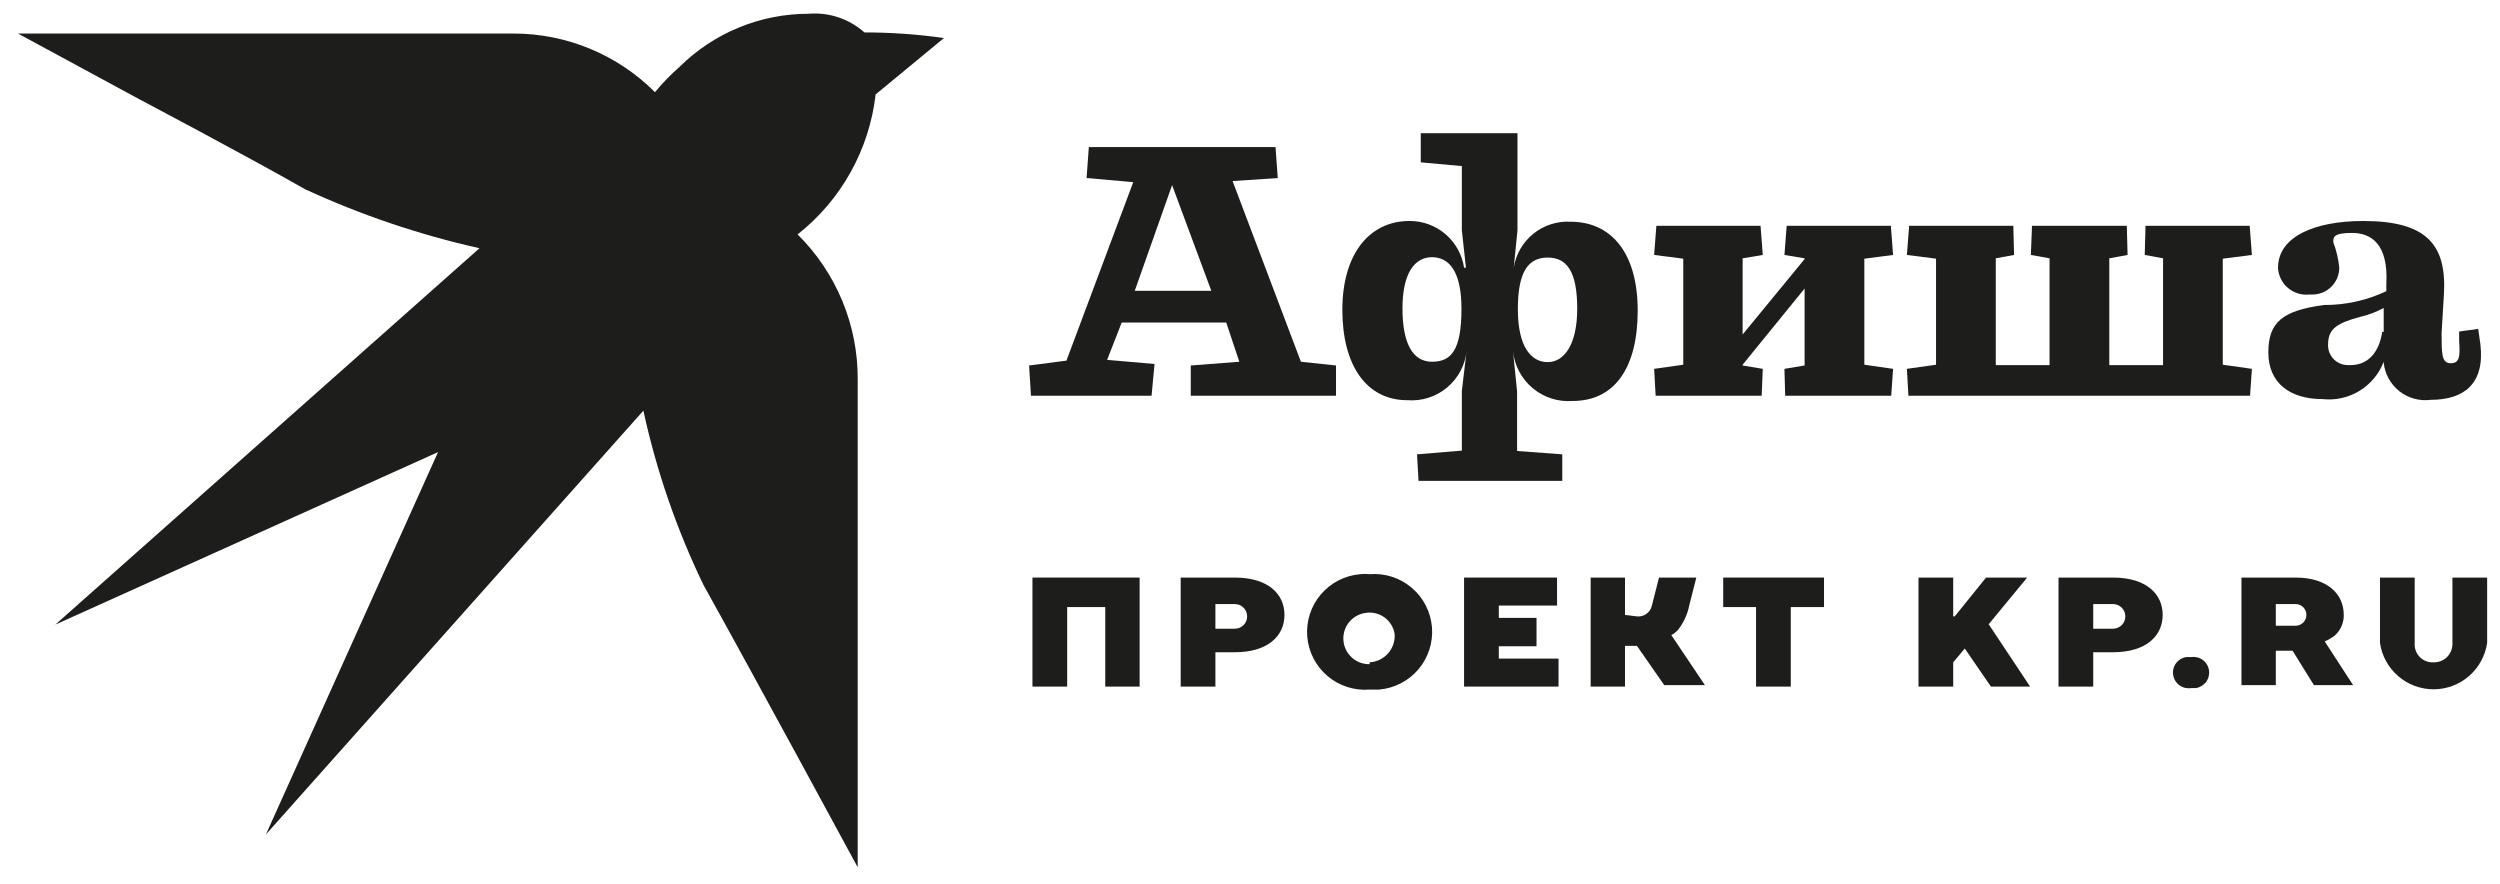 <?xml version="1.0" encoding="UTF-8"?> <svg xmlns="http://www.w3.org/2000/svg" width="99" height="35" viewBox="0 0 99 35" fill="none"><path d="M45.602 15.671H40.826L40.752 14.473L42.231 14.281L44.877 7.213L43.029 7.05L43.118 5.823H50.511L50.599 7.05L48.81 7.169L51.516 14.325L52.906 14.473V15.671H47.154V14.473L49.077 14.325L48.559 12.773H44.419L43.842 14.251L45.72 14.414L45.602 15.671ZM46.415 7.331L44.936 11.516H47.968L46.415 7.331Z" fill="#1D1D1B"></path><path d="M56.114 17.992L57.889 17.844V15.478L58.081 13.867C58.028 14.44 57.752 14.969 57.312 15.34C56.872 15.711 56.304 15.893 55.73 15.848C54.104 15.848 53.157 14.458 53.157 12.27C53.157 10.082 54.207 8.751 55.819 8.751C56.341 8.748 56.846 8.934 57.242 9.273C57.638 9.613 57.9 10.083 57.977 10.599H58.051L57.889 9.12V6.577L56.262 6.429V5.276H60.092V9.12L59.944 10.599C60.027 10.072 60.303 9.594 60.718 9.258C61.133 8.922 61.658 8.752 62.191 8.78C63.803 8.78 64.853 10.008 64.853 12.299C64.853 14.591 63.921 15.878 62.28 15.878C61.705 15.923 61.135 15.741 60.693 15.37C60.25 15 59.971 14.471 59.914 13.896L60.077 15.508V17.859L61.866 17.992V19.042H56.174L56.114 17.992ZM57.874 12.226C57.874 10.747 57.386 10.185 56.706 10.185C56.026 10.185 55.538 10.806 55.538 12.211C55.538 13.615 55.952 14.325 56.706 14.325C57.46 14.325 57.874 13.882 57.874 12.226ZM62.458 12.226C62.458 10.747 62.044 10.2 61.29 10.2C60.535 10.2 60.107 10.732 60.107 12.24C60.107 13.748 60.639 14.34 61.29 14.34C61.94 14.34 62.458 13.645 62.458 12.226Z" fill="#1D1D1B"></path><path d="M65.504 14.606L66.657 14.443V10.244L65.504 10.096L65.592 8.943H69.718L69.806 10.096L69.008 10.229V13.246L71.462 10.259V10.229L70.664 10.096L70.752 8.943H74.878L74.966 10.096L73.828 10.244V14.443L74.966 14.606L74.893 15.67H70.693L70.664 14.606L71.462 14.473V11.427L69.008 14.443V14.473L69.806 14.606L69.762 15.67H65.563L65.504 14.606Z" fill="#1D1D1B"></path><path d="M75.573 15.67L75.513 14.606L76.667 14.443V10.244L75.513 10.096L75.602 8.943H79.728L79.757 10.096L79.033 10.229V14.458H81.162V10.229L80.422 10.096L80.467 8.943H84.222L84.252 10.096L83.528 10.229V14.458H85.657V10.229L84.932 10.096L84.962 8.943H89.087L89.176 10.096L88.022 10.244V14.443L89.176 14.606L89.102 15.67H75.573Z" fill="#1D1D1B"></path><path d="M94.395 14.325C94.212 14.805 93.874 15.211 93.435 15.479C92.996 15.746 92.481 15.861 91.97 15.804C90.684 15.804 89.826 15.168 89.826 13.956C89.826 12.743 90.403 12.3 92.029 12.078C92.883 12.083 93.727 11.896 94.499 11.531V11.25C94.587 9.653 93.892 9.224 93.138 9.224C92.384 9.224 92.399 9.402 92.399 9.594C92.521 9.917 92.601 10.255 92.635 10.599C92.635 10.882 92.523 11.152 92.324 11.352C92.124 11.552 91.853 11.664 91.571 11.664H91.438C91.29 11.678 91.141 11.663 90.999 11.619C90.858 11.575 90.726 11.504 90.612 11.409C90.498 11.315 90.403 11.198 90.335 11.067C90.266 10.935 90.224 10.791 90.211 10.644V10.599C90.211 9.357 91.689 8.751 93.582 8.751C96.11 8.751 96.909 9.697 96.776 11.708L96.687 13.187C96.687 14 96.687 14.384 97.042 14.384C97.397 14.384 97.426 14.133 97.382 13.497V13.128L98.136 13.024L98.225 13.645C98.402 15.198 97.574 15.833 96.258 15.833C96.039 15.862 95.817 15.847 95.604 15.789C95.391 15.73 95.192 15.63 95.018 15.494C94.845 15.357 94.7 15.188 94.593 14.995C94.486 14.802 94.419 14.589 94.395 14.37V14.296M94.395 13.142V12.196C94.097 12.357 93.779 12.477 93.449 12.551C92.532 12.802 92.192 13.024 92.192 13.645C92.188 13.751 92.205 13.856 92.243 13.954C92.281 14.053 92.338 14.143 92.411 14.218C92.484 14.294 92.572 14.355 92.669 14.396C92.766 14.437 92.87 14.458 92.976 14.458H93.079C93.73 14.458 94.203 14.015 94.336 13.142" fill="#1D1D1B"></path><path d="M5.547 3.946L0.712 1.328H20.348C22.445 1.331 24.455 2.166 25.937 3.65C26.235 3.289 26.561 2.953 26.913 2.644C28.27 1.301 30.103 0.546 32.014 0.545C32.414 0.511 32.817 0.559 33.199 0.686C33.58 0.813 33.931 1.017 34.231 1.284C35.285 1.284 36.337 1.358 37.381 1.506L34.675 3.739C34.551 4.821 34.215 5.868 33.684 6.82C33.154 7.772 32.441 8.609 31.585 9.283C32.345 10.035 32.947 10.931 33.356 11.918C33.765 12.906 33.972 13.966 33.965 15.035V34.345C33.965 34.345 29.722 26.509 27.859 23.167C26.796 20.967 25.997 18.649 25.478 16.262L10.53 33.044L17.346 17.903L2.191 24.734L18.987 9.83C16.61 9.297 14.295 8.514 12.082 7.494C9.746 6.163 5.547 3.946 5.547 3.946Z" fill="#1D1D1B"></path><path d="M45.129 22.872V27.189H43.768V24.04H42.26V27.189H40.885V22.872H45.129Z" fill="#1D1D1B"></path><path d="M48.13 27.189H46.755V22.872H48.899C50.215 22.872 50.865 23.522 50.865 24.35C50.865 25.178 50.215 25.829 48.899 25.829H48.13V27.189ZM48.13 23.921V24.897H48.899C49.028 24.897 49.153 24.846 49.244 24.754C49.336 24.663 49.387 24.539 49.387 24.409C49.387 24.28 49.336 24.156 49.244 24.064C49.153 23.973 49.028 23.921 48.899 23.921H48.13Z" fill="#1D1D1B"></path><path d="M54.237 27.307C53.631 27.356 53.03 27.162 52.567 26.769C52.104 26.375 51.816 25.813 51.767 25.207C51.718 24.602 51.912 24.001 52.306 23.538C52.7 23.075 53.261 22.787 53.867 22.738C53.99 22.723 54.114 22.723 54.237 22.738C54.537 22.714 54.839 22.749 55.125 22.841C55.411 22.934 55.677 23.082 55.906 23.277C56.136 23.471 56.324 23.71 56.461 23.978C56.599 24.245 56.682 24.538 56.706 24.838C56.73 25.138 56.695 25.44 56.603 25.726C56.51 26.012 56.362 26.278 56.168 26.507C55.973 26.736 55.734 26.925 55.467 27.062C55.199 27.2 54.906 27.283 54.606 27.307H54.237ZM54.237 26.228C54.376 26.22 54.512 26.185 54.638 26.124C54.763 26.063 54.876 25.978 54.968 25.874C55.06 25.769 55.13 25.647 55.175 25.515C55.22 25.383 55.237 25.243 55.227 25.104C55.206 24.971 55.158 24.844 55.087 24.73C55.015 24.615 54.922 24.517 54.811 24.439C54.701 24.362 54.576 24.308 54.444 24.28C54.313 24.252 54.177 24.25 54.044 24.276C53.791 24.319 53.563 24.457 53.406 24.661C53.25 24.866 53.176 25.122 53.201 25.378C53.225 25.634 53.345 25.872 53.538 26.043C53.73 26.214 53.979 26.307 54.237 26.302" fill="#1D1D1B"></path><path d="M57.977 22.872H61.659V23.98H59.353V24.468H60.846V25.592H59.353V26.08H61.718V27.189H57.977V22.872Z" fill="#1D1D1B"></path><path d="M64.823 24.409C64.957 24.423 65.092 24.387 65.201 24.308C65.31 24.229 65.386 24.112 65.415 23.98L65.696 22.872H67.174L66.893 23.98C66.823 24.331 66.671 24.66 66.45 24.942C66.375 25.026 66.284 25.097 66.184 25.149L67.514 27.13H65.903L64.823 25.577H64.35V27.189H62.99V22.872H64.35V24.35L64.823 24.409Z" fill="#1D1D1B"></path><path d="M72.231 22.872V24.04H70.915V27.189H69.54V24.04H68.239V22.872H72.231Z" fill="#1D1D1B"></path><path d="M77.347 27.189H75.972V22.872H77.347V24.409H77.406L78.648 22.872H80.275L78.752 24.72L80.393 27.189H78.84L77.805 25.681L77.347 26.228V27.189Z" fill="#1D1D1B"></path><path d="M82.892 27.189H81.517V22.872H83.675C84.991 22.872 85.642 23.522 85.642 24.35C85.642 25.178 84.991 25.829 83.675 25.829H82.892V27.189ZM82.892 23.921V24.897H83.675C83.805 24.897 83.929 24.846 84.02 24.754C84.112 24.663 84.163 24.539 84.163 24.409C84.163 24.28 84.112 24.156 84.02 24.064C83.929 23.973 83.805 23.921 83.675 23.921H82.892Z" fill="#1D1D1B"></path><path d="M86.766 27.248C86.685 27.261 86.603 27.257 86.523 27.238C86.444 27.219 86.37 27.184 86.304 27.136C86.238 27.088 86.182 27.027 86.139 26.958C86.097 26.888 86.069 26.811 86.056 26.73C86.043 26.65 86.047 26.567 86.066 26.488C86.085 26.409 86.12 26.334 86.168 26.268C86.216 26.202 86.276 26.147 86.346 26.104C86.415 26.062 86.493 26.033 86.573 26.021H86.766C86.928 25.995 87.094 26.035 87.228 26.132C87.361 26.23 87.45 26.375 87.475 26.538C87.501 26.701 87.461 26.867 87.364 27C87.266 27.133 87.121 27.222 86.958 27.248H86.766Z" fill="#1D1D1B"></path><path d="M90.906 22.872C92.148 22.872 92.813 23.507 92.813 24.35C92.816 24.507 92.785 24.662 92.721 24.805C92.657 24.949 92.562 25.076 92.443 25.178C92.324 25.266 92.195 25.341 92.059 25.4L93.183 27.13H91.63L90.787 25.77H90.122V27.13H88.762V22.872H90.906ZM90.122 24.779H90.906C91.019 24.779 91.128 24.734 91.209 24.653C91.289 24.573 91.334 24.464 91.334 24.35C91.334 24.236 91.289 24.127 91.209 24.047C91.128 23.967 91.019 23.921 90.906 23.921H90.122V24.779Z" fill="#1D1D1B"></path><path d="M95.622 25.459C95.614 25.552 95.625 25.646 95.653 25.735C95.681 25.825 95.727 25.907 95.788 25.979C95.848 26.05 95.922 26.109 96.005 26.152C96.089 26.195 96.18 26.221 96.273 26.228H96.362C96.457 26.232 96.552 26.217 96.641 26.184C96.731 26.151 96.813 26.101 96.883 26.037C96.953 25.972 97.009 25.895 97.049 25.808C97.089 25.722 97.112 25.628 97.116 25.533V22.872H98.491V25.459C98.417 25.969 98.162 26.435 97.772 26.773C97.382 27.11 96.884 27.296 96.369 27.296C95.854 27.296 95.356 27.11 94.966 26.773C94.576 26.435 94.321 25.969 94.247 25.459V22.872H95.622V25.459Z" fill="#1D1D1B"></path></svg> 
